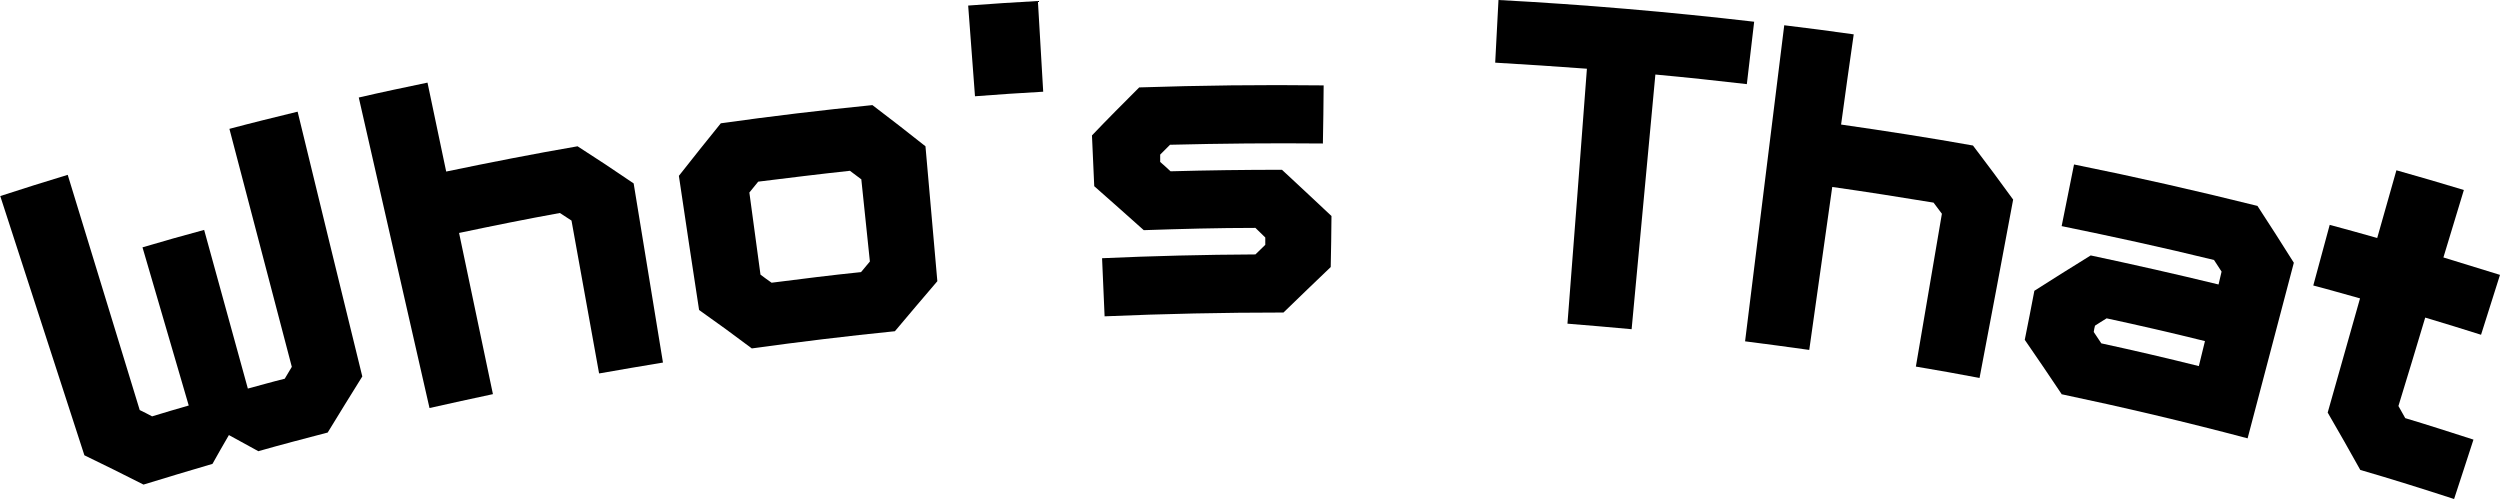 <?xml version="1.0" encoding="UTF-8"?><svg id="Layer_2" xmlns="http://www.w3.org/2000/svg" viewBox="0 0 98.95 19.75"><defs><style>.cls-1{stroke-width:0px;}</style></defs><g id="Layer_1-2"><path class="cls-1" d="m10.21,17.85c-.38-.21-.77-.42-1.15-.63-.22.38-.44.76-.65,1.14-.91.27-1.83.54-2.73.82-.77-.39-1.55-.78-2.34-1.16-1.11-3.42-2.22-6.84-3.33-10.26.89-.29,1.78-.57,2.67-.84.95,3.1,1.9,6.21,2.85,9.31.16.08.33.16.49.25.48-.15.97-.29,1.45-.43-.61-2.09-1.22-4.17-1.83-6.26.81-.24,1.62-.47,2.44-.69.58,2.09,1.15,4.19,1.73,6.28.49-.13.97-.27,1.46-.39.09-.16.19-.31.28-.47-.82-3.14-1.65-6.28-2.47-9.42.9-.24,1.8-.46,2.7-.68.85,3.49,1.7,6.99,2.56,10.48-.46.74-.92,1.48-1.37,2.22-.92.24-1.84.48-2.75.74Z"/><path class="cls-1" d="m23.71,14.77c-.36-2.01-.73-4.03-1.09-6.04-.15-.1-.31-.2-.46-.3-1.33.24-2.66.51-3.99.79.45,2.13.89,4.25,1.34,6.38-.84.18-1.67.36-2.51.55-.93-4.1-1.87-8.19-2.8-12.29.9-.21,1.81-.4,2.72-.59.25,1.17.49,2.35.74,3.52,1.73-.36,3.46-.7,5.2-1,.75.48,1.49.97,2.22,1.47.39,2.36.77,4.73,1.16,7.09-.84.14-1.68.28-2.52.43Z"/><path class="cls-1" d="m29.77,13.8c-.69-.52-1.39-1.03-2.1-1.53-.27-1.77-.54-3.54-.8-5.31.55-.7,1.1-1.39,1.66-2.08,1.99-.28,3.99-.52,6-.72.71.54,1.41,1.08,2.1,1.63.16,1.78.31,3.56.47,5.34-.57.66-1.12,1.32-1.68,1.98-1.89.19-3.78.42-5.66.68Zm4.31-6.71c-.15-.11-.29-.22-.44-.33-1.21.13-2.42.28-3.63.43-.12.14-.23.29-.35.43.15,1.08.29,2.17.44,3.25.15.11.29.22.44.32,1.18-.15,2.36-.3,3.54-.42.12-.14.23-.28.35-.42-.11-1.09-.23-2.17-.34-3.26Z"/><path class="cls-1" d="m38.59,3.81c-.09-1.2-.18-2.39-.27-3.59.92-.07,1.84-.13,2.76-.18.07,1.2.14,2.4.21,3.59-.9.05-1.8.11-2.7.18Z"/><path class="cls-1" d="m43.72,12.52c-.03-.77-.07-1.53-.1-2.3,2.02-.09,4.05-.14,6.07-.15.13-.13.26-.25.39-.38,0-.1,0-.19,0-.29-.13-.13-.26-.25-.39-.38-1.47,0-2.94.04-4.42.09-.65-.58-1.3-1.16-1.96-1.74-.03-.67-.06-1.34-.09-2.01.61-.64,1.24-1.27,1.87-1.9,2.43-.08,4.87-.11,7.3-.08,0,.77-.02,1.54-.03,2.3-2.02-.02-4.04,0-6.05.05-.13.13-.26.26-.39.39,0,.1,0,.19,0,.29.14.12.27.24.41.37,1.47-.04,2.94-.06,4.41-.06.66.61,1.31,1.22,1.96,1.83,0,.67-.02,1.34-.03,2.02-.63.6-1.25,1.2-1.87,1.8-2.36,0-4.72.05-7.07.15Z"/><path class="cls-1" d="m62.04,12.81c.26-3.36.52-6.73.77-10.09-1.21-.09-2.42-.17-3.63-.24.04-.83.09-1.65.13-2.48,3.38.18,6.76.47,10.12.86-.1.82-.19,1.65-.29,2.47-1.21-.14-2.41-.27-3.62-.38-.31,3.36-.63,6.72-.94,10.08-.85-.08-1.7-.15-2.55-.22Z"/><path class="cls-1" d="m75.83,14.51c.34-2.02.69-4.04,1.03-6.05-.11-.15-.22-.29-.33-.44-1.34-.22-2.67-.43-4.01-.62-.3,2.15-.61,4.3-.91,6.45-.84-.12-1.69-.23-2.54-.34.52-4.17,1.03-8.34,1.55-12.51.92.11,1.83.23,2.75.36-.17,1.19-.34,2.38-.5,3.57,1.74.25,3.49.52,5.22.83.54.71,1.07,1.42,1.59,2.14-.44,2.35-.88,4.71-1.33,7.06-.84-.16-1.68-.31-2.52-.45Z"/><path class="cls-1" d="m81.6,15.6c-.48-.72-.97-1.44-1.46-2.15.13-.65.26-1.3.38-1.94.74-.47,1.48-.94,2.23-1.4,1.69.36,3.38.74,5.06,1.15.04-.17.08-.34.12-.51-.1-.15-.2-.31-.3-.46-2-.49-4.02-.93-6.03-1.34.16-.81.33-1.62.49-2.44,2.43.49,4.85,1.04,7.26,1.64.49.75.97,1.5,1.44,2.25-.61,2.32-1.22,4.63-1.83,6.95-2.45-.65-4.91-1.23-7.38-1.75Zm5.67-2.1c-1.29-.32-2.59-.62-3.89-.9-.16.1-.31.19-.46.29-.02.08-.04.16-.05.25.1.15.2.3.3.45,1.29.28,2.58.58,3.86.9.08-.33.16-.65.24-.98Z"/><path class="cls-1" d="m97.13,19.75c-1.23-.4-2.47-.79-3.71-1.15-.42-.76-.85-1.51-1.29-2.27.43-1.51.85-3.01,1.28-4.52-.62-.17-1.23-.35-1.85-.51.22-.8.43-1.6.65-2.4.63.17,1.25.34,1.88.52.25-.89.51-1.79.76-2.68.89.25,1.78.51,2.67.78-.27.89-.54,1.78-.81,2.67.75.23,1.49.46,2.24.69-.25.79-.5,1.58-.75,2.37-.73-.23-1.47-.46-2.21-.68-.35,1.17-.7,2.33-1.06,3.5.09.16.18.32.27.48.9.27,1.8.56,2.7.85-.26.79-.51,1.58-.77,2.36Z"/></g></svg>